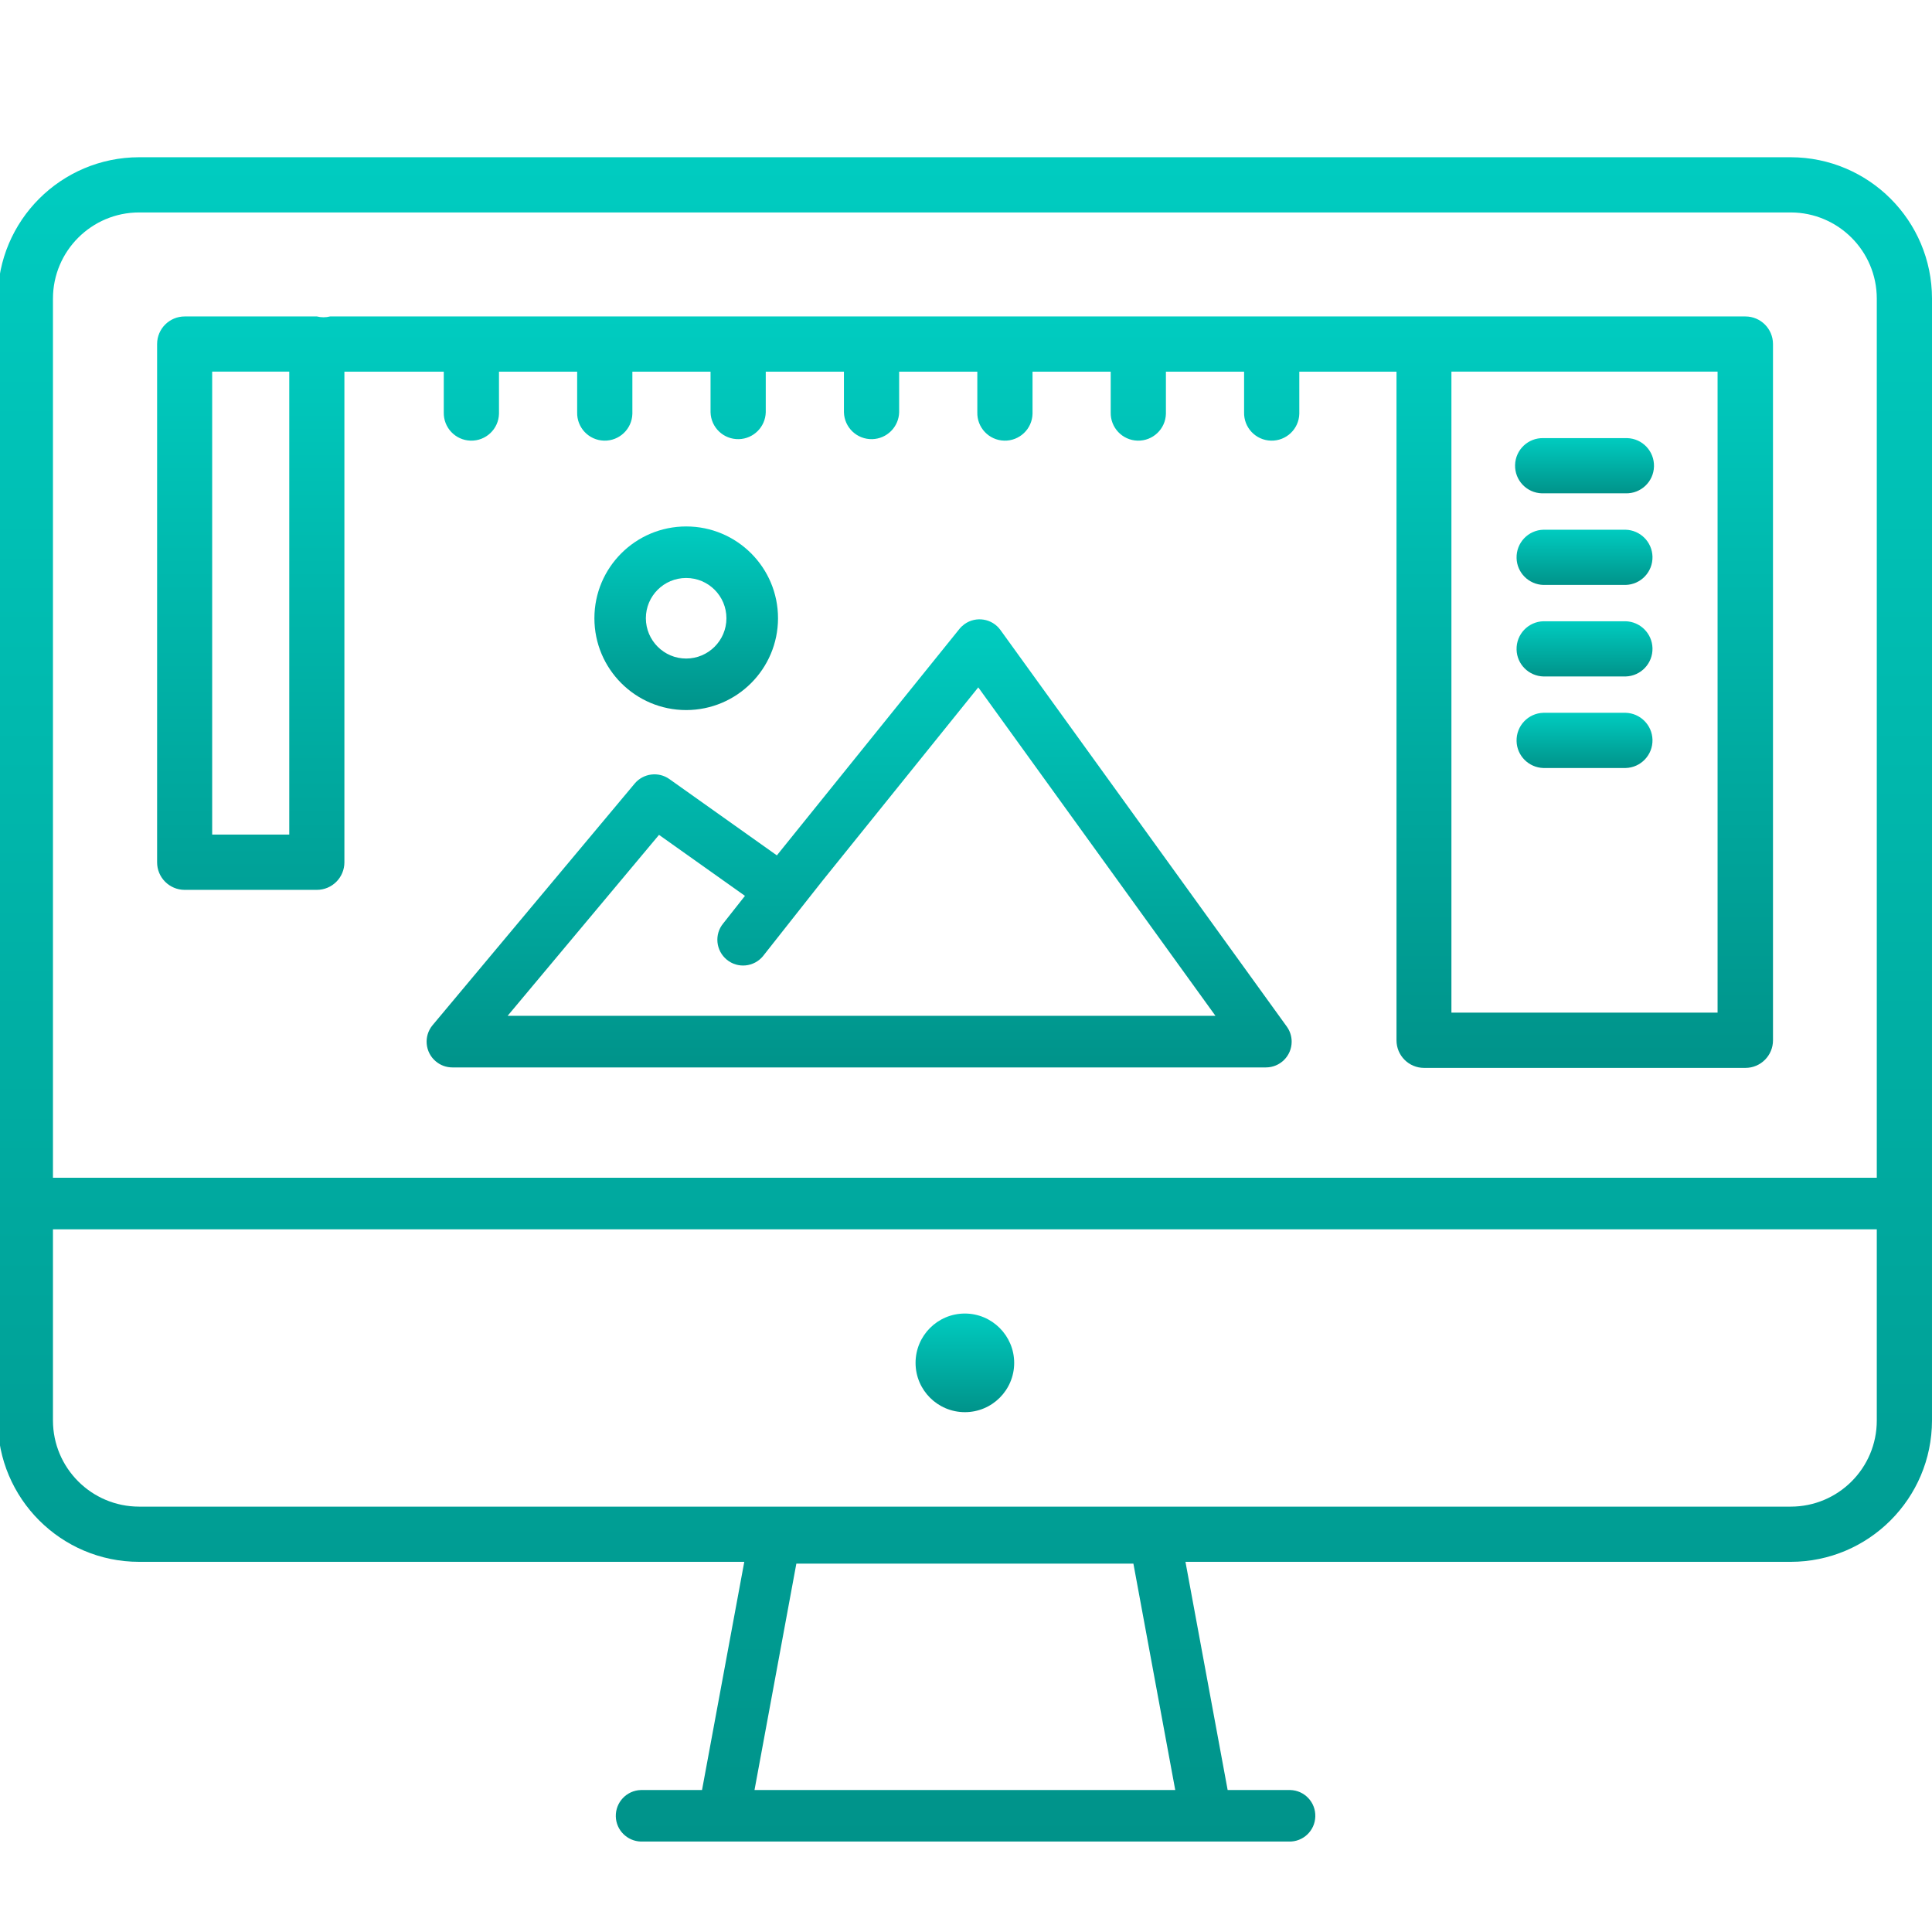 <?xml version="1.0" encoding="utf-8"?>
<!-- Generator: Adobe Illustrator 24.0.2, SVG Export Plug-In . SVG Version: 6.00 Build 0)  -->
<svg version="1.1" id="Laag_1" xmlns="http://www.w3.org/2000/svg" xmlns:xlink="http://www.w3.org/1999/xlink" x="0px" y="0px"
	 viewBox="0 0 283.46 283.46" style="enable-background:new 0 0 283.46 283.46;" xml:space="preserve">
<style type="text/css">
	.st0{fill:url(#Path_137_1_);}
	.st1{fill:url(#Path_138_1_);}
	.st2{fill:url(#Path_139_1_);}
	.st3{fill:url(#Path_140_1_);}
	.st4{fill:url(#Path_141_1_);}
	.st5{fill:url(#Path_142_1_);}
	.st6{fill:url(#Path_143_1_);}
	.st7{fill:url(#Path_144_1_);}
	.st8{fill:url(#Path_145_1_);}
</style>
<linearGradient id="Path_137_1_" gradientUnits="userSpaceOnUse" x1="57.619" y1="190.872" x2="57.619" y2="187.655" gradientTransform="matrix(4.496 0 0 -4.496 -117.51 1050.895)">
	<stop  offset="0" style="stop-color:#00CCC0"/>
	<stop  offset="1" style="stop-color:#00938A"/>
</linearGradient>
<path id="Path_137" class="st0" d="M141.56,192.72c-3.99,0-7.23,3.24-7.23,7.24c0,3.99,3.24,7.23,7.24,7.23
	c3.99,0,7.23-3.24,7.23-7.23C148.79,195.96,145.55,192.72,141.56,192.72z"/>
<linearGradient id="Path_138_1_" gradientUnits="userSpaceOnUse" x1="4.361" y1="280.071" x2="4.361" y2="276.853" gradientTransform="matrix(88.208 0 0 -76.807 -243.076 21534.572)">
	<stop  offset="0" style="stop-color:#00CCC0"/>
	<stop  offset="1" style="stop-color:#00938A"/>
</linearGradient>
<path id="Path_138" class="st1" d="M262.73,23.07H20.4C8.96,23.09-0.32,32.36-0.33,43.8v164.62c0.01,11.44,9.29,20.72,20.73,20.73
	h88.8L103,262.63h-8.97c-2.09,0.06-3.73,1.8-3.68,3.88c0.05,2.01,1.67,3.62,3.68,3.68h95.07c2.09,0.06,3.83-1.59,3.88-3.68
	c0.06-2.09-1.59-3.83-3.68-3.88c-0.07,0-0.14,0-0.21,0h-8.97l-6.19-33.48h88.8c11.44-0.01,20.71-9.29,20.73-20.73V43.8
	C283.45,32.36,274.18,23.09,262.73,23.07z M110.7,262.63l6.14-33.22h49.45l6.14,33.22H110.7z M20.4,31.17h242.33
	c6.97,0.01,12.62,5.66,12.63,12.63v129H7.77v-129C7.78,36.83,13.43,31.18,20.4,31.17L20.4,31.17z M262.73,221.05H20.4
	c-6.97-0.01-12.62-5.66-12.63-12.63v-28.06h267.59v28.06C275.36,215.4,269.71,221.05,262.73,221.05L262.73,221.05z"/>
<linearGradient id="Path_139_1_" gradientUnits="userSpaceOnUse" x1="28.261" y1="243.513" x2="28.261" y2="240.295" gradientTransform="matrix(8.376 0 0 -8.376 -136.037 2116.888)">
	<stop  offset="0" style="stop-color:#00CCC0"/>
	<stop  offset="1" style="stop-color:#00938A"/>
</linearGradient>
<path id="Path_139" class="st2" d="M114.15,90.71c0-7.44-6.03-13.47-13.47-13.47c-7.44,0-13.47,6.03-13.47,13.47
	s6.03,13.47,13.47,13.47c0,0,0,0,0,0C108.12,104.17,114.14,98.14,114.15,90.71z M94.76,90.71c0-3.27,2.65-5.91,5.91-5.91
	c3.27,0,5.91,2.65,5.91,5.91s-2.65,5.91-5.91,5.91h0C97.41,96.62,94.77,93.97,94.76,90.71z"/>
<linearGradient id="Path_140_1_" gradientUnits="userSpaceOnUse" x1="7.625" y1="266.944" x2="7.625" y2="263.727" gradientTransform="matrix(39.448 0 0 -20.434 -174.76 5545.627)">
	<stop  offset="0" style="stop-color:#00CCC0"/>
	<stop  offset="1" style="stop-color:#00938A"/>
</linearGradient>
<path id="Path_140" class="st3" d="M146.78,92.43c-1.22-1.69-3.59-2.07-5.28-0.85c-0.27,0.2-0.52,0.43-0.73,0.69l-26.79,33.23
	l-15.76-11.19c-1.6-1.14-3.82-0.86-5.09,0.64l-29.66,35.46c-1.34,1.6-1.12,3.99,0.48,5.32c0.68,0.57,1.53,0.88,2.42,0.88h119.36
	c2.09,0,3.78-1.69,3.78-3.78c0-0.8-0.25-1.57-0.72-2.22L146.78,92.43z M74.46,149.06l22.23-26.57l12.61,8.95l-3.19,4.04
	c-1.33,1.61-1.09,3.99,0.52,5.32c1.61,1.33,3.99,1.09,5.32-0.52c0.03-0.04,0.06-0.08,0.09-0.12l8.65-10.96l22.84-28.35l34.8,48.19
	H74.46z"/>
<linearGradient id="Path_141_1_" gradientUnits="userSpaceOnUse" x1="4.925" y1="274.723" x2="4.925" y2="271.506" gradientTransform="matrix(73.68 0 0 -34.268 -221.282 9460.668)">
	<stop  offset="0" style="stop-color:#00CCC0"/>
	<stop  offset="1" style="stop-color:#00938A"/>
</linearGradient>
<path id="Path_141" class="st4" d="M27.08,130.56h19.4c2.24,0,4.05-1.81,4.05-4.05l0,0V54.53h14.58v5.96
	c-0.06,2.24,1.7,4.1,3.94,4.16c2.24,0.06,4.1-1.7,4.16-3.94c0-0.07,0-0.15,0-0.22v-5.96h11.47v5.96c-0.06,2.24,1.7,4.1,3.94,4.16
	c2.24,0.06,4.1-1.7,4.16-3.94c0-0.07,0-0.15,0-0.22v-5.96h11.47v5.96c0.06,2.24,1.92,4,4.16,3.94c2.15-0.06,3.88-1.79,3.94-3.94
	v-5.96h11.47v5.96c0.06,2.24,1.92,4,4.16,3.94c2.15-0.06,3.88-1.79,3.94-3.94v-5.96h11.47v5.96c-0.06,2.24,1.7,4.1,3.94,4.16
	c2.24,0.06,4.1-1.7,4.16-3.94c0-0.07,0-0.15,0-0.22v-5.96h11.47v5.96c-0.06,2.24,1.7,4.1,3.94,4.16c2.24,0.06,4.1-1.7,4.16-3.94
	c0-0.07,0-0.15,0-0.22v-5.96h11.47v5.96c-0.06,2.24,1.7,4.1,3.94,4.16c2.24,0.06,4.1-1.7,4.16-3.94c0-0.07,0-0.15,0-0.22v-5.96
	h14.26v98.1c0,2.24,1.81,4.05,4.05,4.05l0,0h47.14c2.24,0,4.05-1.81,4.05-4.05l0,0V50.48c0-2.24-1.81-4.05-4.05-4.05l0,0H48.43
	c-0.63,0.16-1.3,0.16-1.93,0H27.1c-2.24,0-4.05,1.81-4.05,4.05l0,0v76.02C23.04,128.74,24.85,130.55,27.08,130.56z M252,148.57
	h-39.05V54.52H252V148.57z M31.13,54.52h11.31v67.93H31.13V54.52z"/>
<linearGradient id="Path_142_1_" gradientUnits="userSpaceOnUse" x1="51.239" y1="152.856" x2="51.239" y2="149.638" gradientTransform="matrix(6.333 0 0 -2.518 -92.008 449.148)">
	<stop  offset="0" style="stop-color:#00CCC0"/>
	<stop  offset="1" style="stop-color:#00938A"/>
</linearGradient>
<path id="Path_142" class="st5" d="M226.45,72.38h12.06c2.24,0.06,4.1-1.7,4.16-3.94c0.06-2.24-1.7-4.1-3.94-4.16
	c-0.07,0-0.15,0-0.22,0h-12.06c-2.24-0.06-4.1,1.7-4.16,3.94c-0.06,2.24,1.7,4.1,3.94,4.16C226.3,72.39,226.37,72.39,226.45,72.38z"
	/>
<linearGradient id="Path_143_1_" gradientUnits="userSpaceOnUse" x1="52.328" y1="149.139" x2="52.328" y2="145.922" gradientTransform="matrix(6.197 0 0 -2.517 -91.804 453.115)">
	<stop  offset="0" style="stop-color:#00CCC0"/>
	<stop  offset="1" style="stop-color:#00938A"/>
</linearGradient>
<path id="Path_143" class="st6" d="M226.45,85.82h12.06c2.24-0.06,4-1.92,3.94-4.16c-0.06-2.15-1.79-3.88-3.94-3.94h-12.06
	c-2.24,0.06-4,1.92-3.94,4.16C222.56,84.03,224.3,85.76,226.45,85.82z"/>
<linearGradient id="Path_144_1_" gradientUnits="userSpaceOnUse" x1="52.328" y1="145.462" x2="52.328" y2="142.244" gradientTransform="matrix(6.197 0 0 -2.517 -91.804 457.29)">
	<stop  offset="0" style="stop-color:#00CCC0"/>
	<stop  offset="1" style="stop-color:#00938A"/>
</linearGradient>
<path id="Path_144" class="st7" d="M226.45,99.25h12.06c2.24-0.06,4-1.92,3.94-4.16c-0.06-2.15-1.79-3.88-3.94-3.94h-12.06
	c-2.24,0.06-4,1.92-3.94,4.16C222.56,97.46,224.3,99.19,226.45,99.25z"/>
<linearGradient id="Path_145_1_" gradientUnits="userSpaceOnUse" x1="52.328" y1="141.784" x2="52.328" y2="138.566" gradientTransform="matrix(6.197 0 0 -2.517 -91.804 461.465)">
	<stop  offset="0" style="stop-color:#00CCC0"/>
	<stop  offset="1" style="stop-color:#00938A"/>
</linearGradient>
<path id="Path_145" class="st8" d="M226.45,112.68h12.06c2.24-0.06,4-1.92,3.94-4.16c-0.06-2.15-1.79-3.88-3.94-3.94h-12.06
	c-2.24,0.06-4,1.92-3.94,4.16C222.56,110.89,224.3,112.62,226.45,112.68z"/>
</svg>
